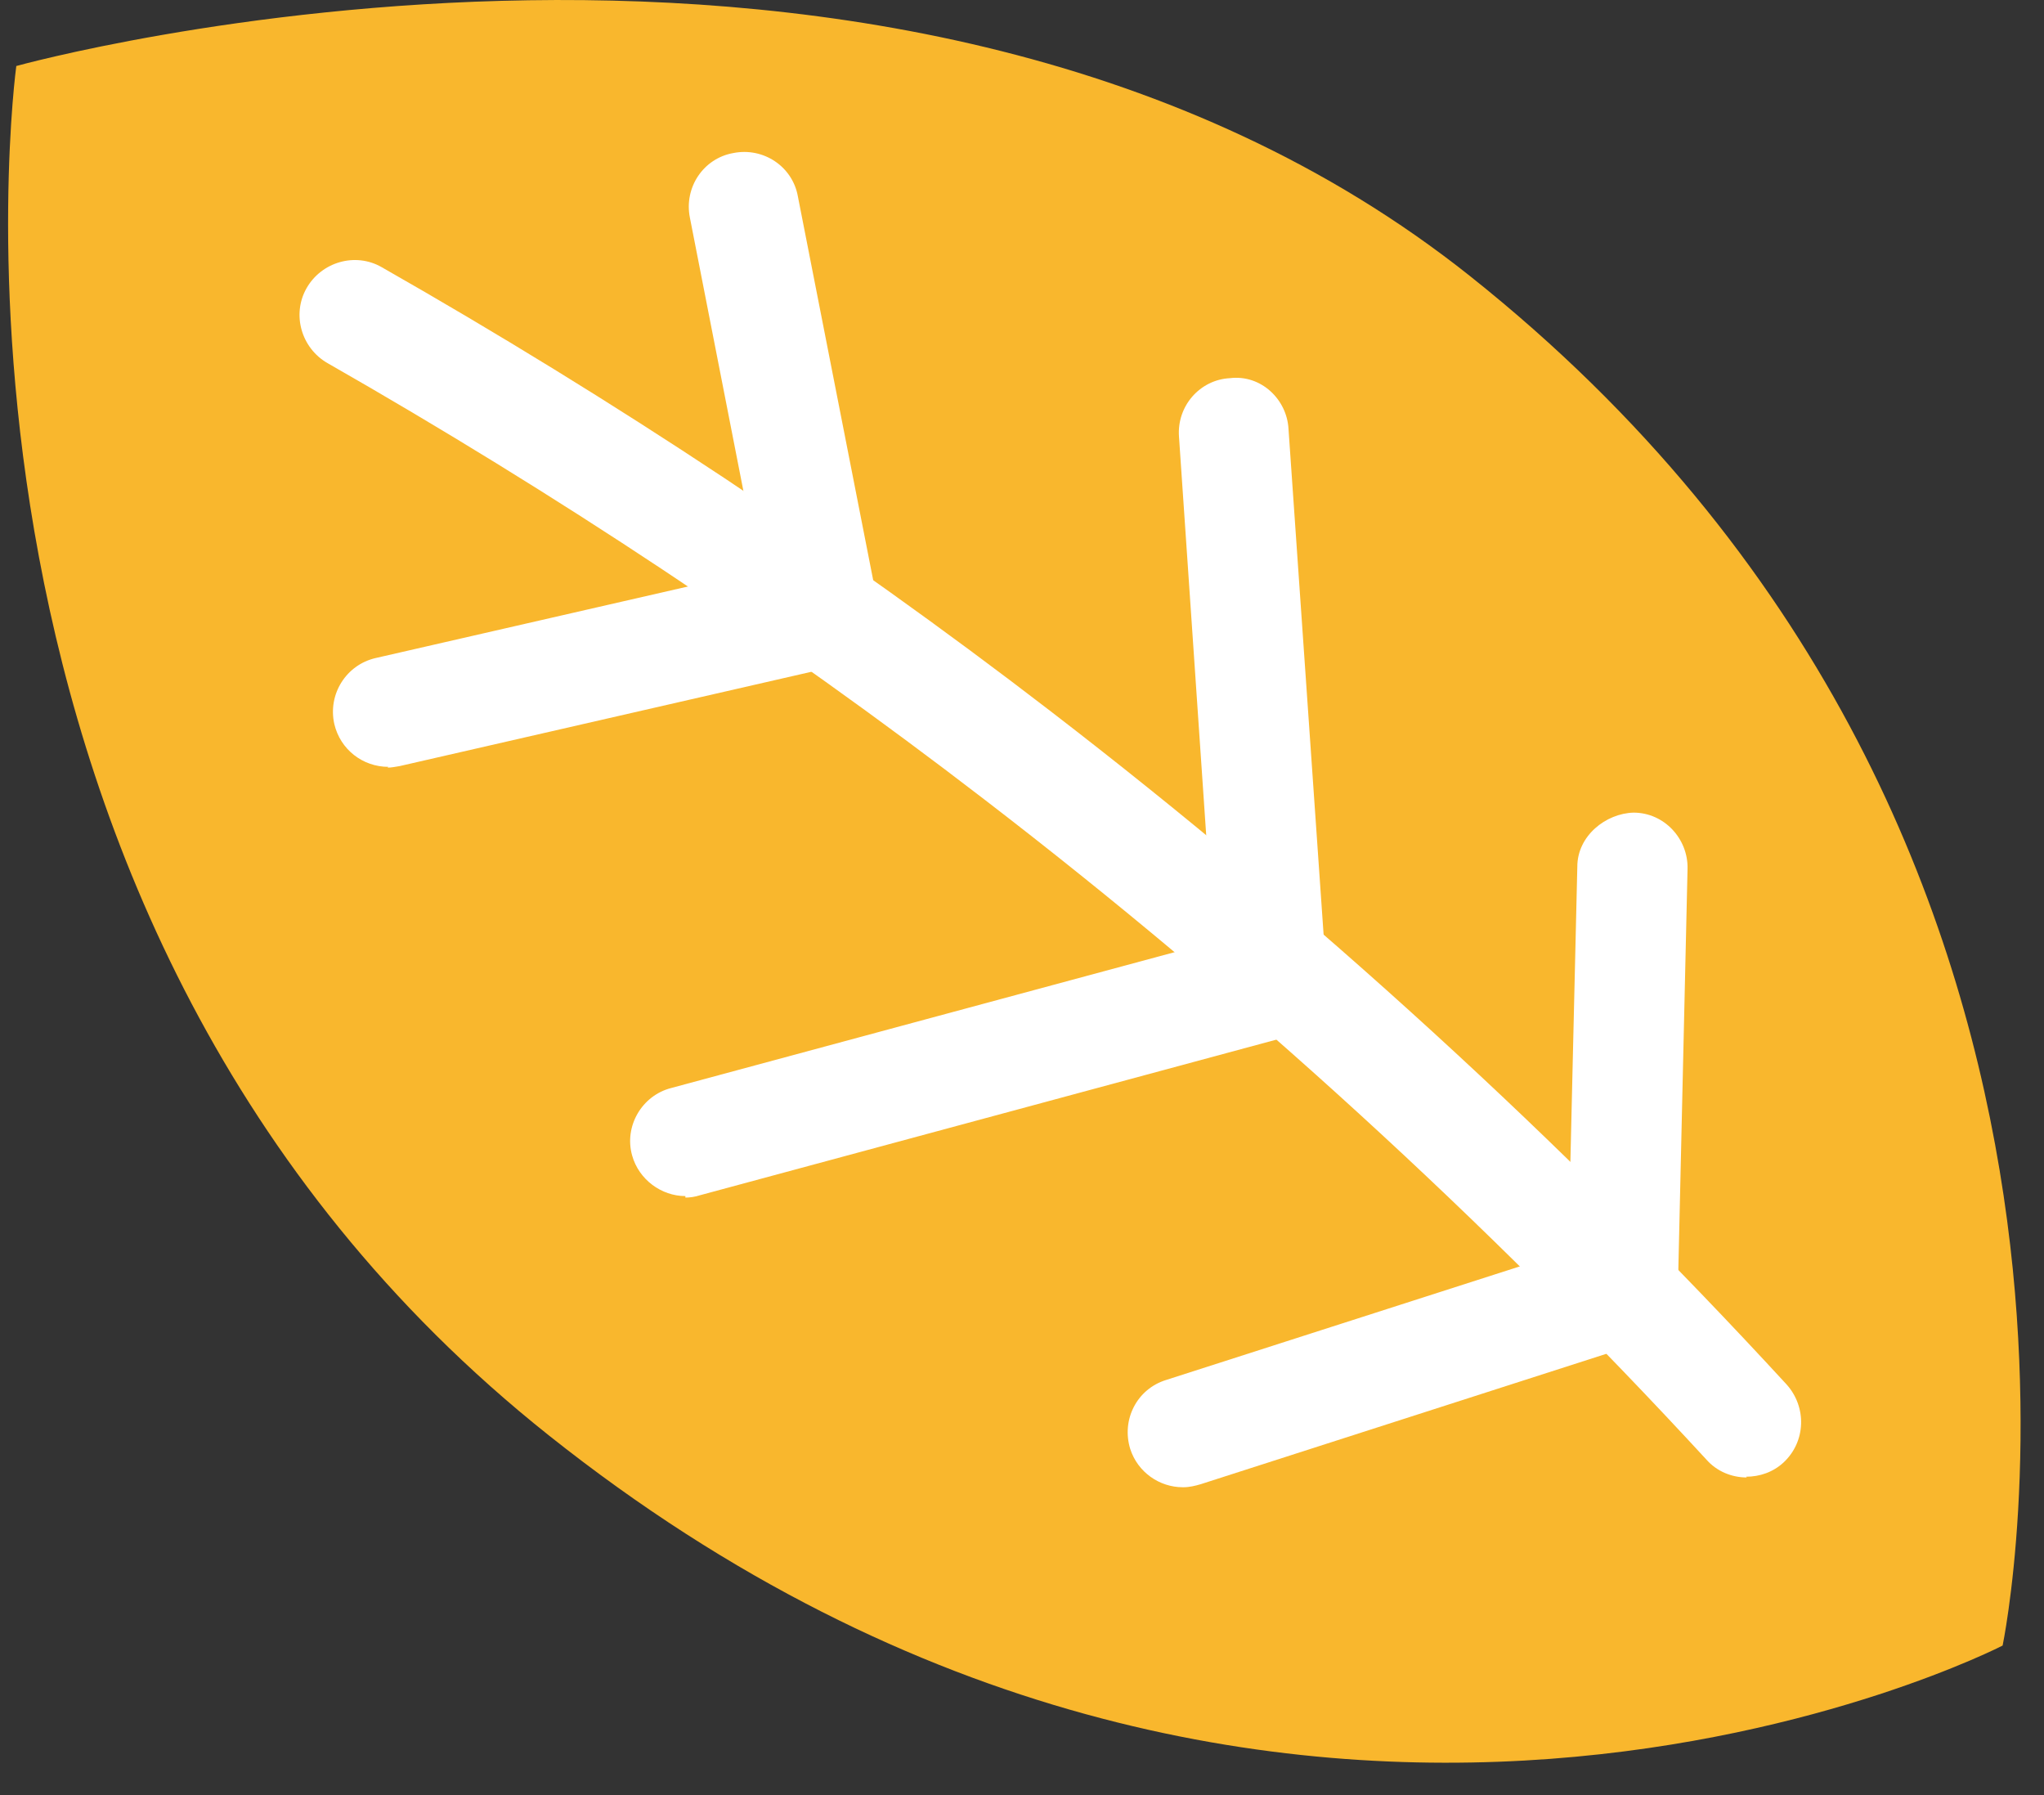 <svg width="41" height="36" viewBox="0 0 41 36" fill="none" xmlns="http://www.w3.org/2000/svg">
<rect x="0" y="0" width="41" height="36" fill="#333333" stroke="none"/>
<path d="M11.01 28.787C25.695 40.465 40.17 33.001 40.17 33.001C40.17 33.001 43.57 16.733 29.487 5.537C18.006 -3.597 0.327 1.324 0.327 1.324C0.327 1.324 -2.02 18.434 11.01 28.787Z" fill="#F9B72D"/>
<path d="M35.039 29.63C34.738 29.63 34.437 29.51 34.226 29.269C29.803 24.468 24.928 20.014 19.736 16.026C15.569 12.821 11.13 9.886 6.571 7.283C6.044 6.982 5.849 6.305 6.15 5.778C6.451 5.251 7.128 5.056 7.654 5.357C12.304 8.005 16.833 11 21.076 14.265C26.357 18.328 31.322 22.858 35.836 27.764C36.242 28.215 36.227 28.908 35.776 29.329C35.565 29.525 35.295 29.615 35.024 29.615L35.039 29.63Z" fill="white"/>
<path d="M7.79 15.379C7.278 15.379 6.827 15.033 6.706 14.521C6.571 13.919 6.947 13.332 7.534 13.197L15.223 11.436L13.838 4.363C13.718 3.761 14.109 3.174 14.711 3.069C15.313 2.949 15.9 3.34 16.005 3.942L17.6 12.068C17.72 12.655 17.344 13.227 16.757 13.362L8.015 15.364C7.925 15.379 7.85 15.394 7.775 15.394L7.79 15.379Z" fill="white"/>
<path d="M13.748 23.987C13.267 23.987 12.815 23.656 12.68 23.174C12.514 22.587 12.876 21.97 13.462 21.82L24.341 18.885L23.649 8.758C23.604 8.141 24.07 7.614 24.672 7.584C25.289 7.508 25.816 8.005 25.846 8.607L26.613 19.653C26.643 20.179 26.312 20.661 25.8 20.796L14.034 23.972C13.944 24.002 13.838 24.017 13.748 24.017V23.987Z" fill="white"/>
<path d="M23.724 29.826C23.258 29.826 22.821 29.525 22.671 29.058C22.49 28.471 22.806 27.854 23.393 27.674L31.458 25.085L31.639 17.38C31.639 16.763 32.21 16.312 32.767 16.297C33.384 16.297 33.865 16.824 33.85 17.425L33.655 25.913C33.655 26.379 33.339 26.801 32.887 26.936L24.085 29.765C23.98 29.796 23.86 29.826 23.739 29.826H23.724Z" fill="white"/>
</svg>
